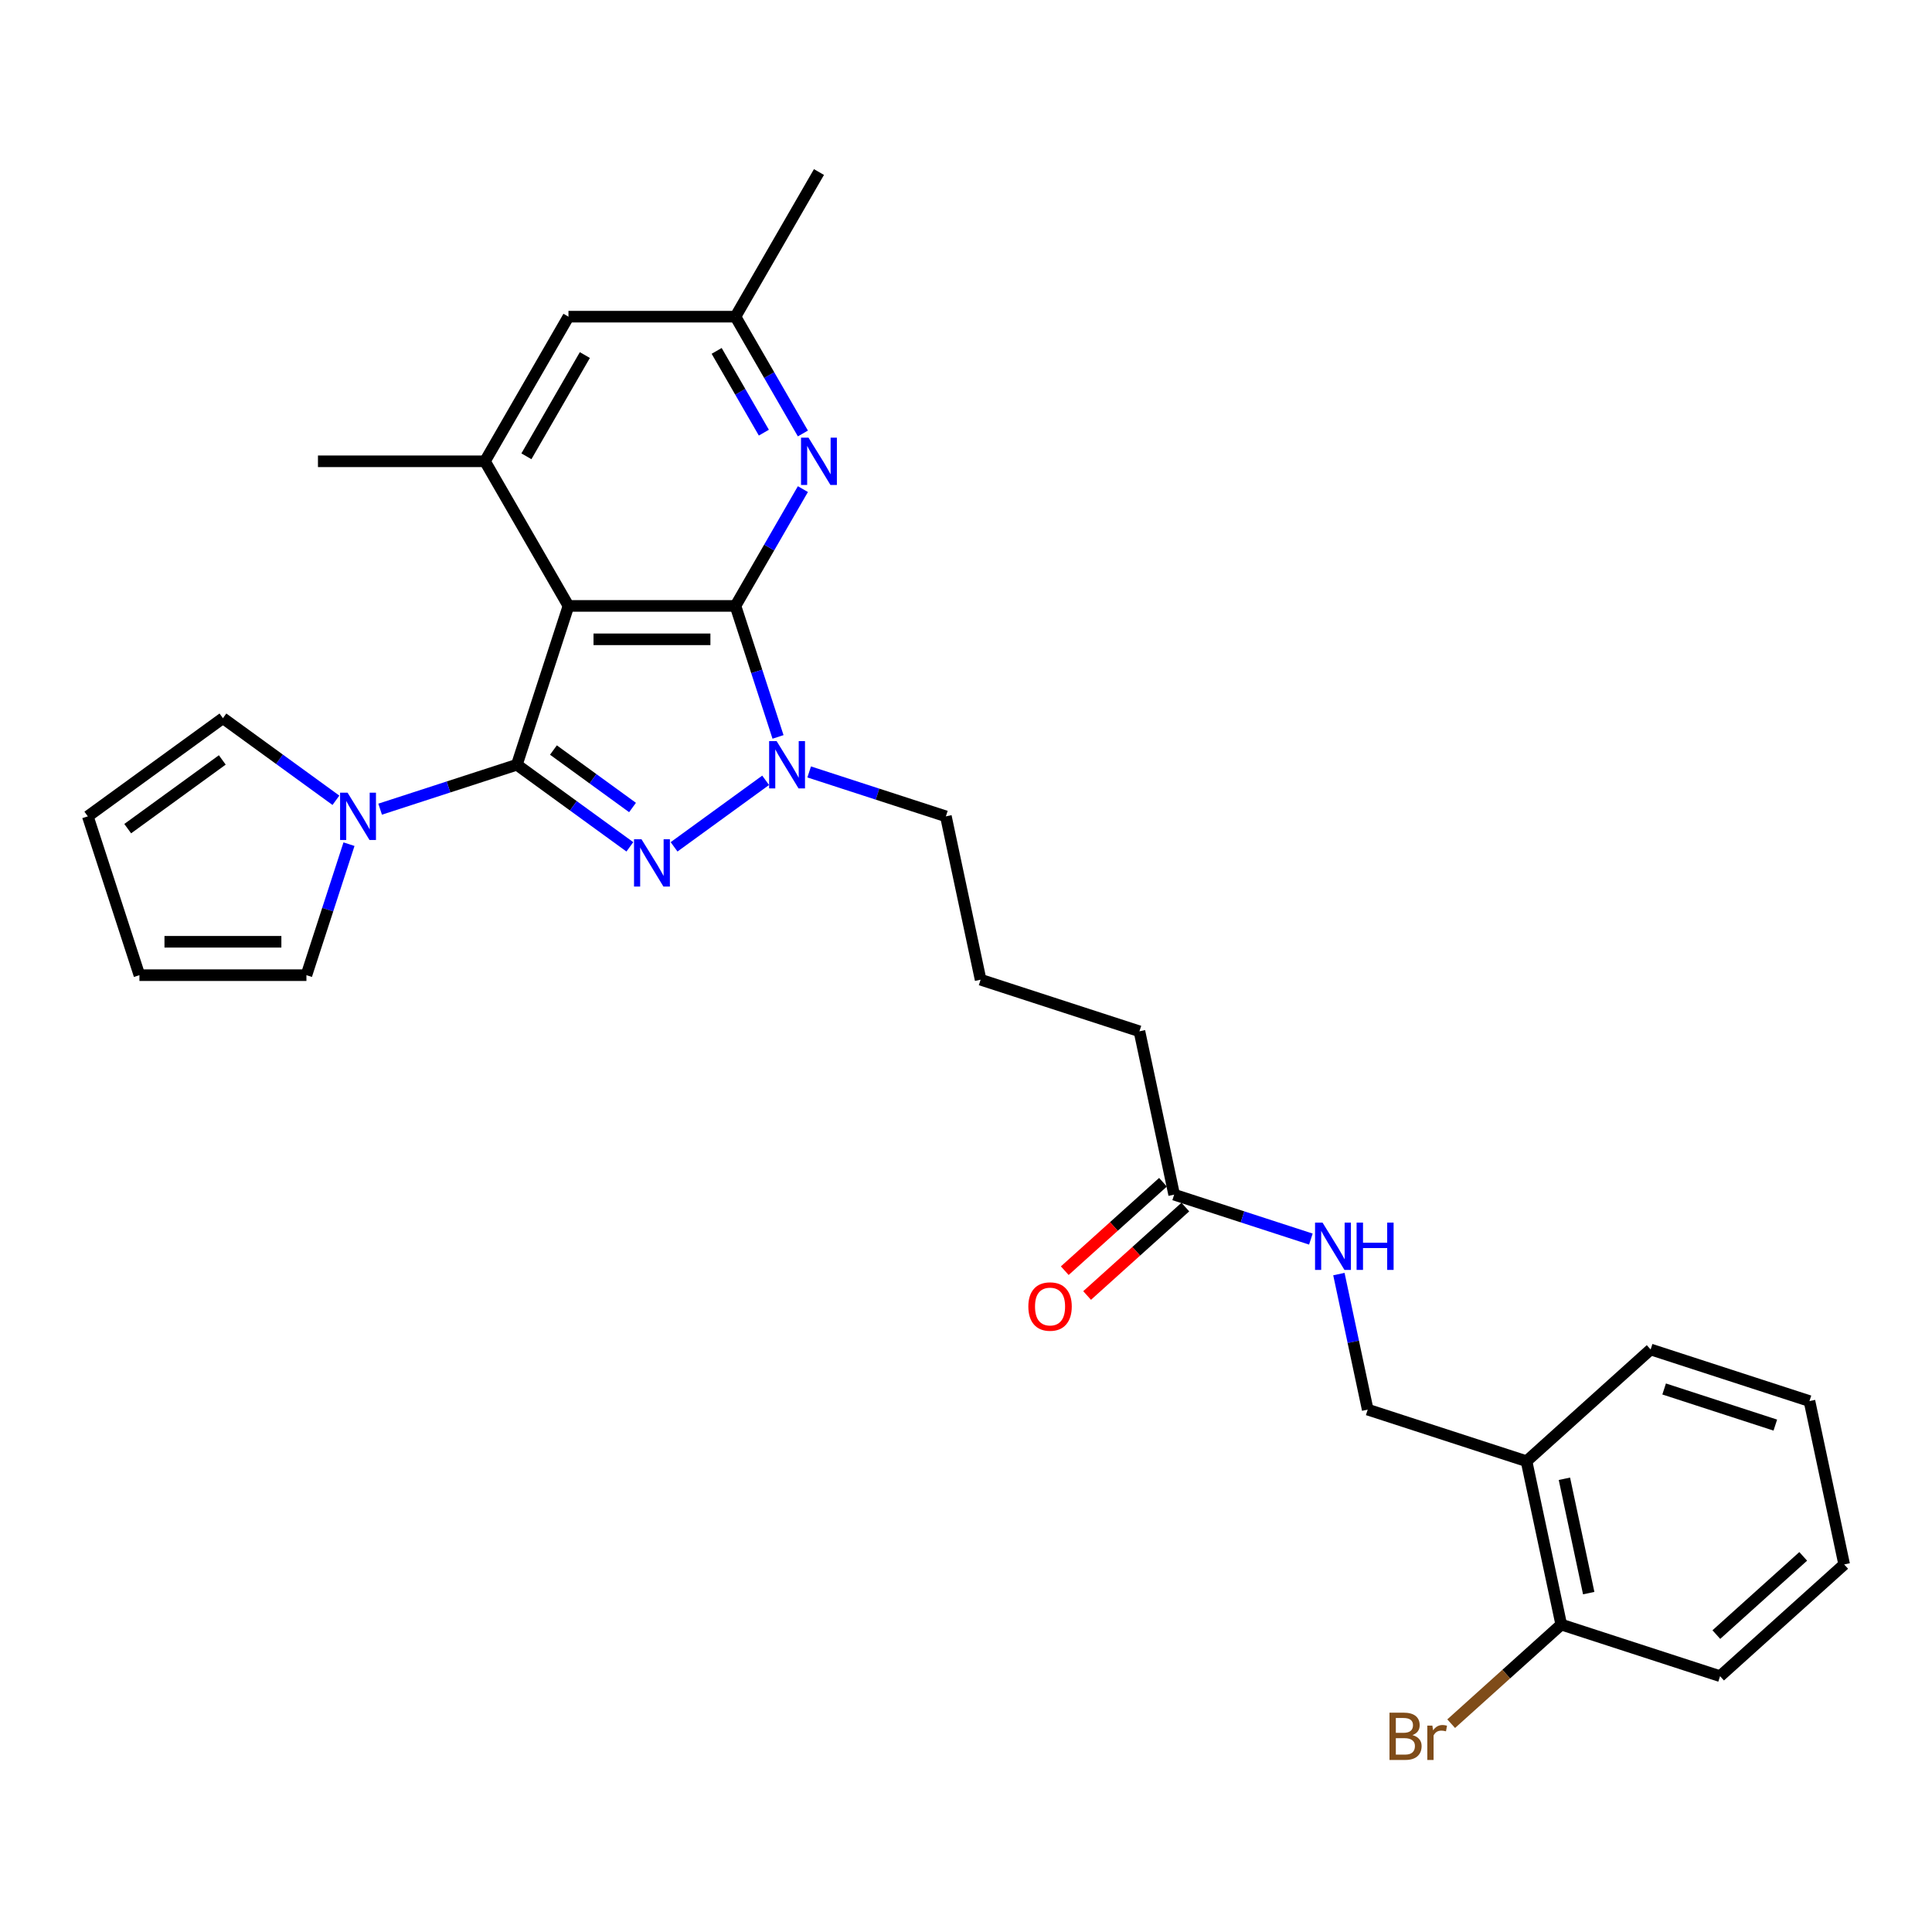 <?xml version='1.0' encoding='iso-8859-1'?>
<svg version='1.1' baseProfile='full'
              xmlns='http://www.w3.org/2000/svg'
                      xmlns:rdkit='http://www.rdkit.org/xml'
                      xmlns:xlink='http://www.w3.org/1999/xlink'
                  xml:space='preserve'
width='1000px' height='1000px' viewBox='0 0 1000 1000'>
<!-- END OF HEADER -->
<rect style='opacity:1.0;fill:#FFFFFF;stroke:none' width='1000' height='1000' x='0' y='0'> </rect>
<path class='bond-0' d='M 267.523,395.831 L 294.234,313.623' style='fill:none;fill-rule:evenodd;stroke:#000000;stroke-width:6px;stroke-linecap:butt;stroke-linejoin:miter;stroke-opacity:1' />
<path class='bond-2' d='M 267.523,395.831 L 296.766,417.077' style='fill:none;fill-rule:evenodd;stroke:#000000;stroke-width:6px;stroke-linecap:butt;stroke-linejoin:miter;stroke-opacity:1' />
<path class='bond-2' d='M 296.766,417.077 L 326.009,438.323' style='fill:none;fill-rule:evenodd;stroke:#0000FF;stroke-width:6px;stroke-linecap:butt;stroke-linejoin:miter;stroke-opacity:1' />
<path class='bond-2' d='M 286.457,388.218 L 306.927,403.091' style='fill:none;fill-rule:evenodd;stroke:#000000;stroke-width:6px;stroke-linecap:butt;stroke-linejoin:miter;stroke-opacity:1' />
<path class='bond-2' d='M 306.927,403.091 L 327.397,417.963' style='fill:none;fill-rule:evenodd;stroke:#0000FF;stroke-width:6px;stroke-linecap:butt;stroke-linejoin:miter;stroke-opacity:1' />
<path class='bond-4' d='M 267.523,395.831 L 232.141,407.327' style='fill:none;fill-rule:evenodd;stroke:#000000;stroke-width:6px;stroke-linecap:butt;stroke-linejoin:miter;stroke-opacity:1' />
<path class='bond-4' d='M 232.141,407.327 L 196.759,418.823' style='fill:none;fill-rule:evenodd;stroke:#0000FF;stroke-width:6px;stroke-linecap:butt;stroke-linejoin:miter;stroke-opacity:1' />
<path class='bond-1' d='M 294.234,313.623 L 380.672,313.623' style='fill:none;fill-rule:evenodd;stroke:#000000;stroke-width:6px;stroke-linecap:butt;stroke-linejoin:miter;stroke-opacity:1' />
<path class='bond-1' d='M 307.2,330.91 L 367.707,330.91' style='fill:none;fill-rule:evenodd;stroke:#000000;stroke-width:6px;stroke-linecap:butt;stroke-linejoin:miter;stroke-opacity:1' />
<path class='bond-6' d='M 294.234,313.623 L 251.015,238.765' style='fill:none;fill-rule:evenodd;stroke:#000000;stroke-width:6px;stroke-linecap:butt;stroke-linejoin:miter;stroke-opacity:1' />
<path class='bond-5' d='M 380.672,313.623 L 398.125,283.394' style='fill:none;fill-rule:evenodd;stroke:#000000;stroke-width:6px;stroke-linecap:butt;stroke-linejoin:miter;stroke-opacity:1' />
<path class='bond-5' d='M 398.125,283.394 L 415.577,253.165' style='fill:none;fill-rule:evenodd;stroke:#0000FF;stroke-width:6px;stroke-linecap:butt;stroke-linejoin:miter;stroke-opacity:1' />
<path class='bond-29' d='M 380.672,313.623 L 391.688,347.526' style='fill:none;fill-rule:evenodd;stroke:#000000;stroke-width:6px;stroke-linecap:butt;stroke-linejoin:miter;stroke-opacity:1' />
<path class='bond-29' d='M 391.688,347.526 L 402.704,381.43' style='fill:none;fill-rule:evenodd;stroke:#0000FF;stroke-width:6px;stroke-linecap:butt;stroke-linejoin:miter;stroke-opacity:1' />
<path class='bond-3' d='M 348.898,438.323 L 396.293,403.888' style='fill:none;fill-rule:evenodd;stroke:#0000FF;stroke-width:6px;stroke-linecap:butt;stroke-linejoin:miter;stroke-opacity:1' />
<path class='bond-19' d='M 418.828,399.549 L 454.209,411.045' style='fill:none;fill-rule:evenodd;stroke:#0000FF;stroke-width:6px;stroke-linecap:butt;stroke-linejoin:miter;stroke-opacity:1' />
<path class='bond-19' d='M 454.209,411.045 L 489.591,422.541' style='fill:none;fill-rule:evenodd;stroke:#000000;stroke-width:6px;stroke-linecap:butt;stroke-linejoin:miter;stroke-opacity:1' />
<path class='bond-11' d='M 180.636,436.942 L 169.62,470.846' style='fill:none;fill-rule:evenodd;stroke:#0000FF;stroke-width:6px;stroke-linecap:butt;stroke-linejoin:miter;stroke-opacity:1' />
<path class='bond-11' d='M 169.62,470.846 L 158.604,504.749' style='fill:none;fill-rule:evenodd;stroke:#000000;stroke-width:6px;stroke-linecap:butt;stroke-linejoin:miter;stroke-opacity:1' />
<path class='bond-12' d='M 173.871,414.227 L 144.628,392.98' style='fill:none;fill-rule:evenodd;stroke:#0000FF;stroke-width:6px;stroke-linecap:butt;stroke-linejoin:miter;stroke-opacity:1' />
<path class='bond-12' d='M 144.628,392.98 L 115.385,371.734' style='fill:none;fill-rule:evenodd;stroke:#000000;stroke-width:6px;stroke-linecap:butt;stroke-linejoin:miter;stroke-opacity:1' />
<path class='bond-31' d='M 415.577,224.364 L 398.125,194.135' style='fill:none;fill-rule:evenodd;stroke:#0000FF;stroke-width:6px;stroke-linecap:butt;stroke-linejoin:miter;stroke-opacity:1' />
<path class='bond-31' d='M 398.125,194.135 L 380.672,163.907' style='fill:none;fill-rule:evenodd;stroke:#000000;stroke-width:6px;stroke-linecap:butt;stroke-linejoin:miter;stroke-opacity:1' />
<path class='bond-31' d='M 395.37,223.939 L 383.153,202.779' style='fill:none;fill-rule:evenodd;stroke:#0000FF;stroke-width:6px;stroke-linecap:butt;stroke-linejoin:miter;stroke-opacity:1' />
<path class='bond-31' d='M 383.153,202.779 L 370.937,181.619' style='fill:none;fill-rule:evenodd;stroke:#000000;stroke-width:6px;stroke-linecap:butt;stroke-linejoin:miter;stroke-opacity:1' />
<path class='bond-8' d='M 251.015,238.765 L 294.234,163.907' style='fill:none;fill-rule:evenodd;stroke:#000000;stroke-width:6px;stroke-linecap:butt;stroke-linejoin:miter;stroke-opacity:1' />
<path class='bond-8' d='M 272.469,236.18 L 302.723,183.779' style='fill:none;fill-rule:evenodd;stroke:#000000;stroke-width:6px;stroke-linecap:butt;stroke-linejoin:miter;stroke-opacity:1' />
<path class='bond-21' d='M 251.015,238.765 L 164.576,238.765' style='fill:none;fill-rule:evenodd;stroke:#000000;stroke-width:6px;stroke-linecap:butt;stroke-linejoin:miter;stroke-opacity:1' />
<path class='bond-7' d='M 790.13,756.323 L 707.922,729.612' style='fill:none;fill-rule:evenodd;stroke:#000000;stroke-width:6px;stroke-linecap:butt;stroke-linejoin:miter;stroke-opacity:1' />
<path class='bond-15' d='M 790.13,756.323 L 808.101,840.873' style='fill:none;fill-rule:evenodd;stroke:#000000;stroke-width:6px;stroke-linecap:butt;stroke-linejoin:miter;stroke-opacity:1' />
<path class='bond-15' d='M 809.735,765.411 L 822.315,824.596' style='fill:none;fill-rule:evenodd;stroke:#000000;stroke-width:6px;stroke-linecap:butt;stroke-linejoin:miter;stroke-opacity:1' />
<path class='bond-24' d='M 790.13,756.323 L 854.366,698.485' style='fill:none;fill-rule:evenodd;stroke:#000000;stroke-width:6px;stroke-linecap:butt;stroke-linejoin:miter;stroke-opacity:1' />
<path class='bond-10' d='M 294.234,163.907 L 380.672,163.907' style='fill:none;fill-rule:evenodd;stroke:#000000;stroke-width:6px;stroke-linecap:butt;stroke-linejoin:miter;stroke-opacity:1' />
<path class='bond-9' d='M 607.742,618.352 L 589.771,533.802' style='fill:none;fill-rule:evenodd;stroke:#000000;stroke-width:6px;stroke-linecap:butt;stroke-linejoin:miter;stroke-opacity:1' />
<path class='bond-13' d='M 607.742,618.352 L 643.124,629.848' style='fill:none;fill-rule:evenodd;stroke:#000000;stroke-width:6px;stroke-linecap:butt;stroke-linejoin:miter;stroke-opacity:1' />
<path class='bond-13' d='M 643.124,629.848 L 678.506,641.344' style='fill:none;fill-rule:evenodd;stroke:#0000FF;stroke-width:6px;stroke-linecap:butt;stroke-linejoin:miter;stroke-opacity:1' />
<path class='bond-18' d='M 601.958,611.928 L 576.539,634.816' style='fill:none;fill-rule:evenodd;stroke:#000000;stroke-width:6px;stroke-linecap:butt;stroke-linejoin:miter;stroke-opacity:1' />
<path class='bond-18' d='M 576.539,634.816 L 551.12,657.703' style='fill:none;fill-rule:evenodd;stroke:#FF0000;stroke-width:6px;stroke-linecap:butt;stroke-linejoin:miter;stroke-opacity:1' />
<path class='bond-18' d='M 613.526,624.775 L 588.107,647.663' style='fill:none;fill-rule:evenodd;stroke:#000000;stroke-width:6px;stroke-linecap:butt;stroke-linejoin:miter;stroke-opacity:1' />
<path class='bond-18' d='M 588.107,647.663 L 562.688,670.55' style='fill:none;fill-rule:evenodd;stroke:#FF0000;stroke-width:6px;stroke-linecap:butt;stroke-linejoin:miter;stroke-opacity:1' />
<path class='bond-25' d='M 380.672,163.907 L 423.892,89.049' style='fill:none;fill-rule:evenodd;stroke:#000000;stroke-width:6px;stroke-linecap:butt;stroke-linejoin:miter;stroke-opacity:1' />
<path class='bond-16' d='M 158.604,504.749 L 72.165,504.749' style='fill:none;fill-rule:evenodd;stroke:#000000;stroke-width:6px;stroke-linecap:butt;stroke-linejoin:miter;stroke-opacity:1' />
<path class='bond-16' d='M 145.638,487.462 L 85.131,487.462' style='fill:none;fill-rule:evenodd;stroke:#000000;stroke-width:6px;stroke-linecap:butt;stroke-linejoin:miter;stroke-opacity:1' />
<path class='bond-17' d='M 115.385,371.734 L 45.455,422.541' style='fill:none;fill-rule:evenodd;stroke:#000000;stroke-width:6px;stroke-linecap:butt;stroke-linejoin:miter;stroke-opacity:1' />
<path class='bond-17' d='M 115.057,393.341 L 66.106,428.906' style='fill:none;fill-rule:evenodd;stroke:#000000;stroke-width:6px;stroke-linecap:butt;stroke-linejoin:miter;stroke-opacity:1' />
<path class='bond-14' d='M 693.011,659.463 L 700.466,694.538' style='fill:none;fill-rule:evenodd;stroke:#0000FF;stroke-width:6px;stroke-linecap:butt;stroke-linejoin:miter;stroke-opacity:1' />
<path class='bond-14' d='M 700.466,694.538 L 707.922,729.612' style='fill:none;fill-rule:evenodd;stroke:#000000;stroke-width:6px;stroke-linecap:butt;stroke-linejoin:miter;stroke-opacity:1' />
<path class='bond-20' d='M 808.101,840.873 L 779.613,866.523' style='fill:none;fill-rule:evenodd;stroke:#000000;stroke-width:6px;stroke-linecap:butt;stroke-linejoin:miter;stroke-opacity:1' />
<path class='bond-20' d='M 779.613,866.523 L 751.126,892.174' style='fill:none;fill-rule:evenodd;stroke:#7F4C19;stroke-width:6px;stroke-linecap:butt;stroke-linejoin:miter;stroke-opacity:1' />
<path class='bond-26' d='M 808.101,840.873 L 890.309,867.584' style='fill:none;fill-rule:evenodd;stroke:#000000;stroke-width:6px;stroke-linecap:butt;stroke-linejoin:miter;stroke-opacity:1' />
<path class='bond-30' d='M 72.165,504.749 L 45.455,422.541' style='fill:none;fill-rule:evenodd;stroke:#000000;stroke-width:6px;stroke-linecap:butt;stroke-linejoin:miter;stroke-opacity:1' />
<path class='bond-22' d='M 489.591,422.541 L 507.563,507.091' style='fill:none;fill-rule:evenodd;stroke:#000000;stroke-width:6px;stroke-linecap:butt;stroke-linejoin:miter;stroke-opacity:1' />
<path class='bond-23' d='M 507.563,507.091 L 589.771,533.802' style='fill:none;fill-rule:evenodd;stroke:#000000;stroke-width:6px;stroke-linecap:butt;stroke-linejoin:miter;stroke-opacity:1' />
<path class='bond-27' d='M 854.366,698.485 L 936.574,725.196' style='fill:none;fill-rule:evenodd;stroke:#000000;stroke-width:6px;stroke-linecap:butt;stroke-linejoin:miter;stroke-opacity:1' />
<path class='bond-27' d='M 861.355,718.933 L 918.901,737.63' style='fill:none;fill-rule:evenodd;stroke:#000000;stroke-width:6px;stroke-linecap:butt;stroke-linejoin:miter;stroke-opacity:1' />
<path class='bond-32' d='M 890.309,867.584 L 954.545,809.745' style='fill:none;fill-rule:evenodd;stroke:#000000;stroke-width:6px;stroke-linecap:butt;stroke-linejoin:miter;stroke-opacity:1' />
<path class='bond-32' d='M 888.377,846.061 L 933.342,805.574' style='fill:none;fill-rule:evenodd;stroke:#000000;stroke-width:6px;stroke-linecap:butt;stroke-linejoin:miter;stroke-opacity:1' />
<path class='bond-28' d='M 936.574,725.196 L 954.545,809.745' style='fill:none;fill-rule:evenodd;stroke:#000000;stroke-width:6px;stroke-linecap:butt;stroke-linejoin:miter;stroke-opacity:1' />
<path  class='atom-3' d='M 332.042 434.398
L 340.064 447.364
Q 340.859 448.643, 342.138 450.96
Q 343.417 453.276, 343.487 453.415
L 343.487 434.398
L 346.737 434.398
L 346.737 458.877
L 343.383 458.877
L 334.774 444.702
Q 333.771 443.042, 332.699 441.14
Q 331.662 439.239, 331.351 438.651
L 331.351 458.877
L 328.17 458.877
L 328.17 434.398
L 332.042 434.398
' fill='#0000FF'/>
<path  class='atom-4' d='M 401.972 383.591
L 409.994 396.557
Q 410.789 397.836, 412.068 400.152
Q 413.348 402.469, 413.417 402.607
L 413.417 383.591
L 416.667 383.591
L 416.667 408.07
L 413.313 408.07
L 404.704 393.894
Q 403.701 392.235, 402.629 390.333
Q 401.592 388.431, 401.281 387.844
L 401.281 408.07
L 398.1 408.07
L 398.1 383.591
L 401.972 383.591
' fill='#0000FF'/>
<path  class='atom-5' d='M 179.904 410.302
L 187.925 423.268
Q 188.721 424.547, 190 426.863
Q 191.279 429.18, 191.348 429.318
L 191.348 410.302
L 194.598 410.302
L 194.598 434.781
L 191.245 434.781
L 182.635 420.605
Q 181.633 418.946, 180.561 417.044
Q 179.524 415.142, 179.212 414.555
L 179.212 434.781
L 176.031 434.781
L 176.031 410.302
L 179.904 410.302
' fill='#0000FF'/>
<path  class='atom-6' d='M 418.481 226.525
L 426.502 239.491
Q 427.297 240.77, 428.577 243.087
Q 429.856 245.403, 429.925 245.541
L 429.925 226.525
L 433.175 226.525
L 433.175 251.004
L 429.821 251.004
L 421.212 236.828
Q 420.209 235.169, 419.137 233.267
Q 418.1 231.366, 417.789 230.778
L 417.789 251.004
L 414.608 251.004
L 414.608 226.525
L 418.481 226.525
' fill='#0000FF'/>
<path  class='atom-14' d='M 684.539 632.823
L 692.561 645.789
Q 693.356 647.068, 694.635 649.385
Q 695.914 651.701, 695.984 651.839
L 695.984 632.823
L 699.234 632.823
L 699.234 657.302
L 695.88 657.302
L 687.271 643.126
Q 686.268 641.467, 685.196 639.565
Q 684.159 637.664, 683.848 637.076
L 683.848 657.302
L 680.667 657.302
L 680.667 632.823
L 684.539 632.823
' fill='#0000FF'/>
<path  class='atom-14' d='M 702.173 632.823
L 705.492 632.823
L 705.492 643.23
L 718.008 643.23
L 718.008 632.823
L 721.327 632.823
L 721.327 657.302
L 718.008 657.302
L 718.008 645.996
L 705.492 645.996
L 705.492 657.302
L 702.173 657.302
L 702.173 632.823
' fill='#0000FF'/>
<path  class='atom-19' d='M 532.269 676.259
Q 532.269 670.382, 535.173 667.097
Q 538.078 663.812, 543.506 663.812
Q 548.934 663.812, 551.839 667.097
Q 554.743 670.382, 554.743 676.259
Q 554.743 682.206, 551.804 685.595
Q 548.865 688.949, 543.506 688.949
Q 538.112 688.949, 535.173 685.595
Q 532.269 682.241, 532.269 676.259
M 543.506 686.183
Q 547.24 686.183, 549.245 683.693
Q 551.285 681.169, 551.285 676.259
Q 551.285 671.454, 549.245 669.033
Q 547.24 666.578, 543.506 666.578
Q 539.772 666.578, 537.732 668.999
Q 535.726 671.419, 535.726 676.259
Q 535.726 681.204, 537.732 683.693
Q 539.772 686.183, 543.506 686.183
' fill='#FF0000'/>
<path  class='atom-21' d='M 731.089 898.089
Q 733.44 898.746, 734.616 900.198
Q 735.826 901.616, 735.826 903.725
Q 735.826 907.113, 733.648 909.05
Q 731.504 910.951, 727.424 910.951
L 719.195 910.951
L 719.195 886.472
L 726.422 886.472
Q 730.605 886.472, 732.714 888.166
Q 734.823 889.86, 734.823 892.972
Q 734.823 896.672, 731.089 898.089
M 722.48 889.238
L 722.48 896.914
L 726.422 896.914
Q 728.842 896.914, 730.087 895.945
Q 731.366 894.943, 731.366 892.972
Q 731.366 889.238, 726.422 889.238
L 722.48 889.238
M 727.424 908.185
Q 729.81 908.185, 731.089 907.044
Q 732.369 905.903, 732.369 903.725
Q 732.369 901.72, 730.951 900.717
Q 729.568 899.68, 726.906 899.68
L 722.48 899.68
L 722.48 908.185
L 727.424 908.185
' fill='#7F4C19'/>
<path  class='atom-21' d='M 741.393 893.179
L 741.773 895.634
Q 743.64 892.868, 746.683 892.868
Q 747.651 892.868, 748.965 893.214
L 748.446 896.118
Q 746.959 895.773, 746.13 895.773
Q 744.677 895.773, 743.709 896.36
Q 742.776 896.914, 742.015 898.262
L 742.015 910.951
L 738.765 910.951
L 738.765 893.179
L 741.393 893.179
' fill='#7F4C19'/>
</svg>
